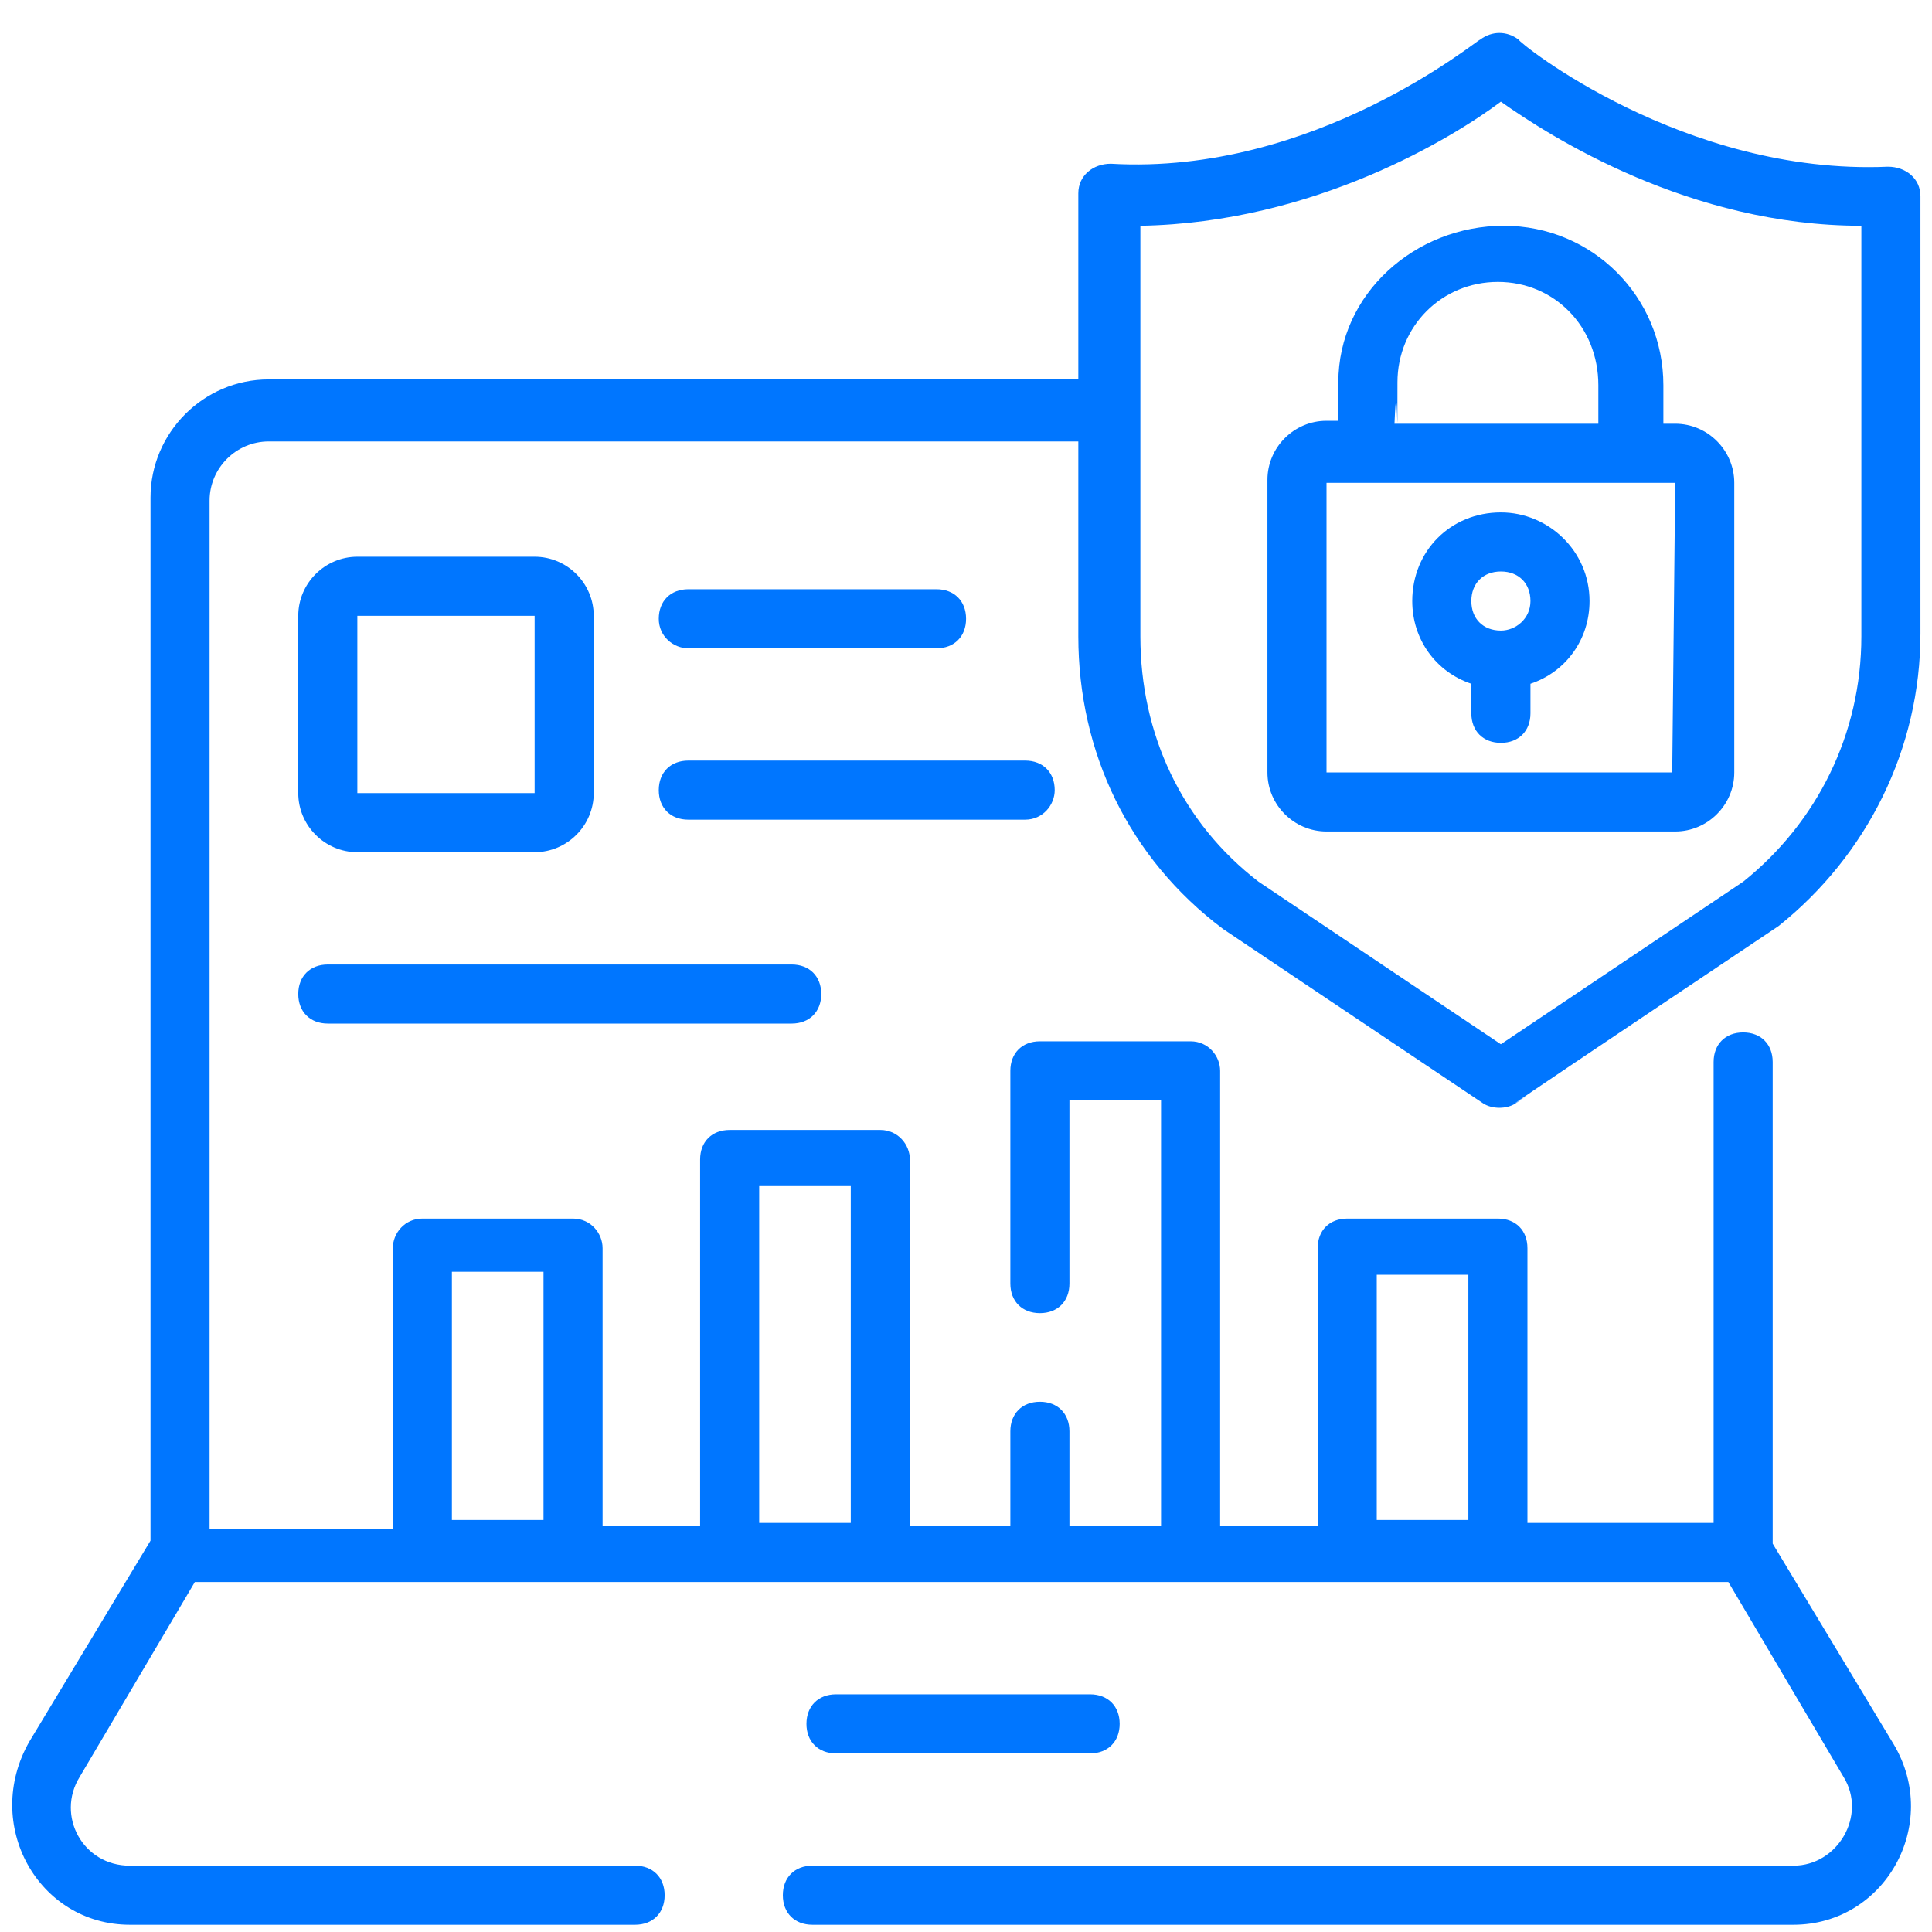 <svg width="50" height="50" viewBox="0 0 50 50" fill="none" xmlns="http://www.w3.org/2000/svg">
<path d="M21.636 45.378H28.212C28.671 45.378 28.977 45.072 28.977 44.614C28.977 44.155 28.671 43.849 28.212 43.849H21.636C21.177 43.849 20.871 44.155 20.871 44.614C20.871 45.072 21.177 45.378 21.636 45.378Z" fill="#0076FF"/>
<path d="M9.248 22.055H13.836C14.678 22.055 15.366 21.366 15.366 20.525V15.937C15.366 15.096 14.678 14.408 13.836 14.408H9.248C8.407 14.408 7.719 15.096 7.719 15.937V20.525C7.719 21.366 8.407 22.055 9.248 22.055ZM9.248 15.937H13.836V20.525H9.248V15.937Z" fill="#0076FF"/>
<path d="M27.296 20.449C27.296 19.99 26.99 19.684 26.531 19.684H17.814C17.355 19.684 17.049 19.99 17.049 20.449C17.049 20.908 17.355 21.213 17.814 21.213H26.531C26.99 21.213 27.296 20.831 27.296 20.449Z" fill="#0076FF"/>
<path d="M17.814 16.778H24.237C24.696 16.778 25.002 16.472 25.002 16.014C25.002 15.555 24.696 15.249 24.237 15.249H17.814C17.355 15.249 17.049 15.555 17.049 16.014C17.049 16.472 17.431 16.778 17.814 16.778Z" fill="#0076FF"/>
<path d="M8.483 26.49H20.489C20.948 26.49 21.254 26.184 21.254 25.725C21.254 25.267 20.948 24.961 20.489 24.961H8.483C8.025 24.961 7.719 25.267 7.719 25.725C7.719 26.184 8.025 26.49 8.483 26.49Z" fill="#0076FF"/>
<path d="M48.86 4.314C43.583 4.543 39.301 1.102 39.301 1.025C38.995 0.796 38.613 0.796 38.307 1.025C38.23 1.025 34.024 4.543 28.748 4.237C28.289 4.237 27.907 4.543 27.907 5.002V9.819H6.954C5.271 9.819 3.895 11.196 3.895 12.878V39.872L0.76 45.072C-0.464 47.214 0.989 49.813 3.36 49.813H16.436C16.895 49.813 17.201 49.508 17.201 49.049C17.201 48.59 16.895 48.284 16.436 48.284H3.36C2.136 48.284 1.448 46.984 2.06 45.99L5.042 40.943H44.73L47.713 45.99C48.324 46.984 47.56 48.284 46.413 48.284H21.024C20.566 48.284 20.26 48.59 20.26 49.049C20.26 49.508 20.566 49.813 21.024 49.813H46.413C48.783 49.813 50.236 47.214 49.013 45.149L45.877 39.949V27.484C45.877 27.025 45.572 26.719 45.113 26.719C44.654 26.719 44.348 27.025 44.348 27.484V39.413H39.53V32.302C39.53 31.843 39.224 31.537 38.766 31.537H34.866C34.407 31.537 34.101 31.843 34.101 32.302V39.49H31.577V27.713C31.577 27.331 31.271 26.949 30.813 26.949H26.913C26.454 26.949 26.148 27.255 26.148 27.713V33.219C26.148 33.678 26.454 33.984 26.913 33.984C27.372 33.984 27.677 33.678 27.677 33.219V28.478H30.048V39.49H27.677V37.043C27.677 36.584 27.372 36.278 26.913 36.278C26.454 36.278 26.148 36.584 26.148 37.043V39.49H23.548V30.008C23.548 29.625 23.242 29.243 22.783 29.243C20.489 29.243 21.177 29.243 18.883 29.243C18.424 29.243 18.119 29.549 18.119 30.008V39.49H15.595V32.302C15.595 31.919 15.289 31.537 14.83 31.537H10.93C10.472 31.537 10.166 31.919 10.166 32.302V39.566H5.424V12.955C5.424 12.114 6.113 11.425 6.954 11.425H27.907V16.472C27.907 19.455 29.207 22.208 31.654 24.043L38.383 28.555C38.613 28.708 38.995 28.708 39.224 28.555C40.601 27.637 35.63 30.925 46.03 23.966C48.324 22.131 49.701 19.378 49.701 16.396V5.078C49.701 4.619 49.319 4.314 48.86 4.314ZM19.648 30.696H22.018V39.413H19.648V30.696ZM11.695 32.913H14.066V39.337H11.695V32.913ZM35.63 32.99H38.001V39.337H35.63V32.99ZM48.172 16.472C48.172 18.996 47.024 21.29 45.113 22.819L38.842 27.025L32.572 22.819C30.583 21.29 29.513 18.996 29.513 16.472V5.843C34.024 5.766 37.618 3.549 38.842 2.631C40.142 3.549 43.736 5.843 48.172 5.843V16.472Z" fill="#0076FF"/>
<path d="M34.636 9.896V10.89H34.33C33.489 10.89 32.801 11.578 32.801 12.419V19.99C32.801 20.831 33.489 21.519 34.33 21.519H43.354C44.195 21.519 44.883 20.831 44.883 19.99V12.496C44.883 11.655 44.195 10.966 43.354 10.966H43.048C43.048 9.819 43.048 9.972 43.048 9.972C43.048 7.678 41.212 5.843 38.918 5.843C36.624 5.843 34.636 7.602 34.636 9.896ZM43.277 19.99H34.33V12.496H43.354L43.277 19.99ZM36.166 9.896C36.166 8.443 37.312 7.296 38.766 7.296C40.218 7.296 41.365 8.443 41.365 9.972V10.966H36.089C36.166 9.131 36.166 12.496 36.166 9.896Z" fill="#0076FF"/>
<path d="M38.843 13.261C37.543 13.261 36.549 14.255 36.549 15.555C36.549 16.549 37.161 17.39 38.078 17.696V18.461C38.078 18.919 38.384 19.225 38.843 19.225C39.302 19.225 39.608 18.919 39.608 18.461V17.696C40.525 17.39 41.137 16.549 41.137 15.555C41.137 14.255 40.066 13.261 38.843 13.261ZM38.843 16.319C38.384 16.319 38.078 16.014 38.078 15.555C38.078 15.096 38.384 14.79 38.843 14.79C39.302 14.79 39.608 15.096 39.608 15.555C39.608 16.014 39.225 16.319 38.843 16.319Z" fill="#0076FF"/>
</svg>
